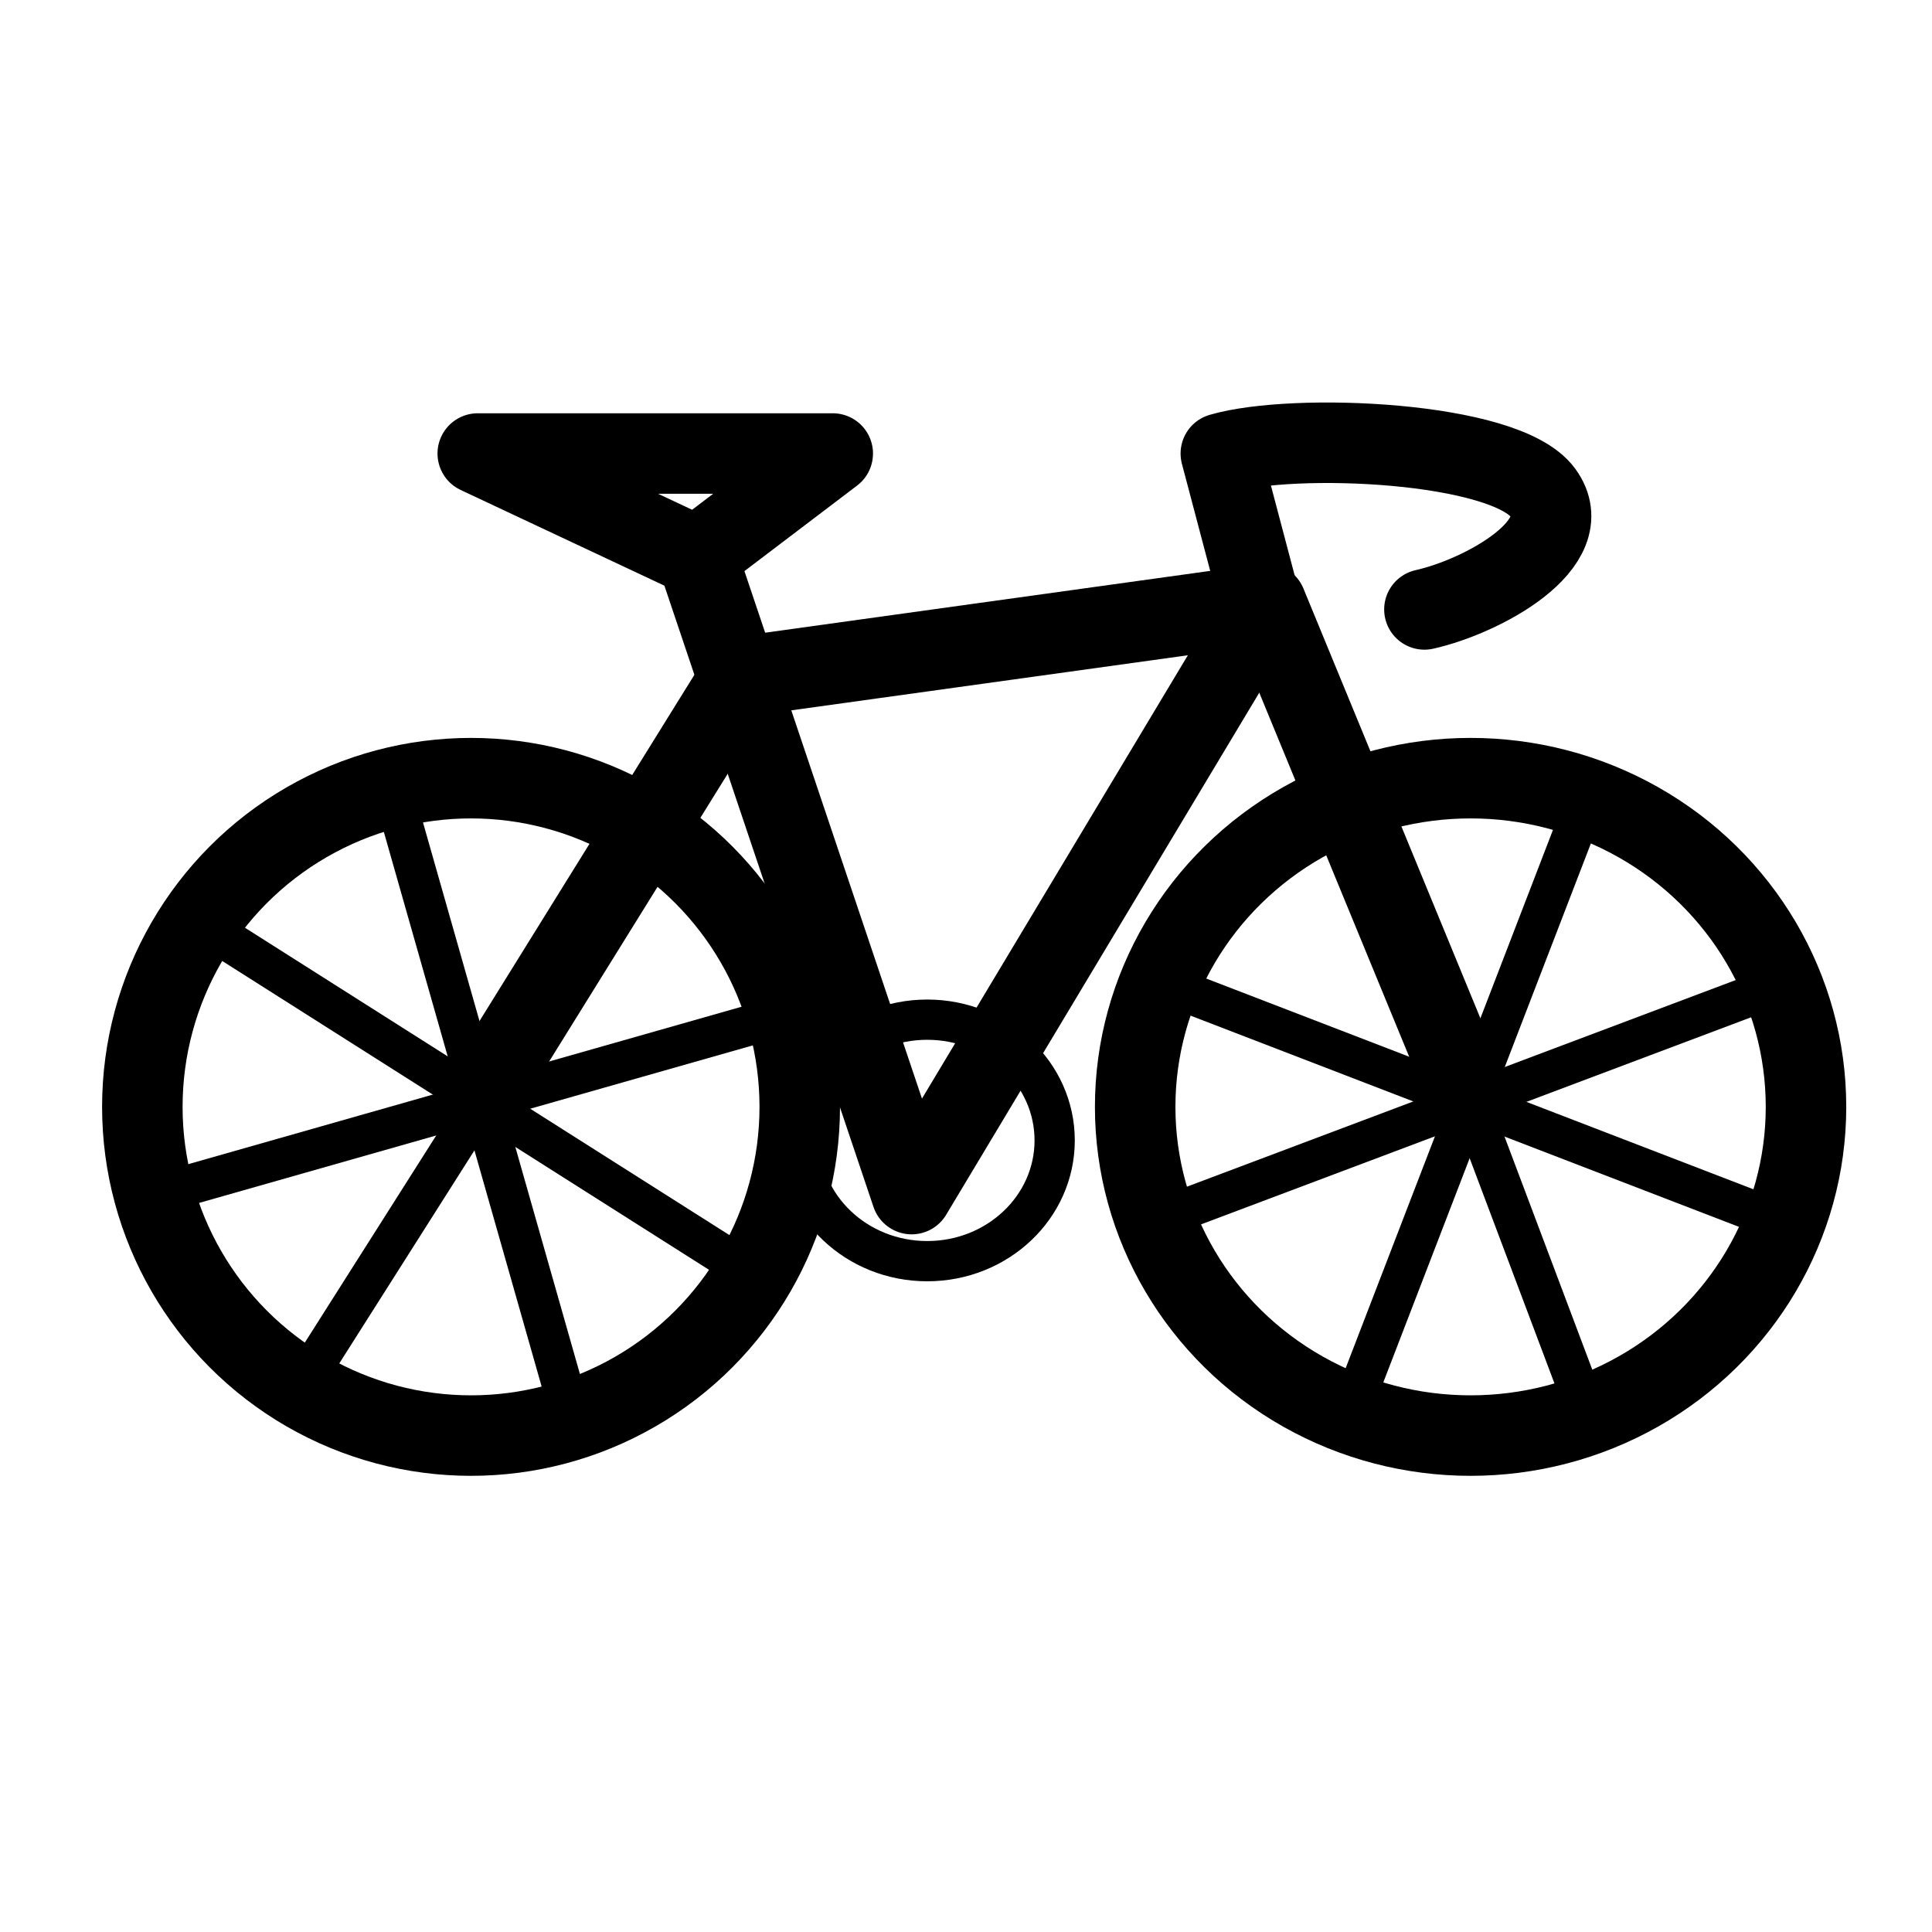 <svg width="144" height="144" viewBox="0 0 144 144" fill="none" xmlns="http://www.w3.org/2000/svg">
<circle cx="35.109" cy="82.5" r="24.5" stroke="black" stroke-width="6"/>
<ellipse cx="109.609" cy="82.5" rx="25" ry="24.5" stroke="black" stroke-width="6"/>
<path d="M35.609 82L55.197 50.441L94.373 45L109.609 82" stroke="black" stroke-width="6" stroke-linecap="round" stroke-linejoin="round"/>
<path d="M51.955 41.482L67.948 89L94.07 45.444L90.993 33.803C96.442 32.212 112.185 32.889 114.988 36.708C117.79 40.527 110.449 44.468 106.168 45.423M51.955 41.482L35.609 33.803H62.068L51.955 41.482Z" stroke="black" stroke-width="6" stroke-linecap="round" stroke-linejoin="round"/>
<ellipse cx="69.109" cy="85" rx="9.5" ry="9" stroke="black" stroke-width="3"/>
<path d="M35.889 82.111L12.271 88.831M35.889 82.111L59.507 75.391M35.889 82.111L29.169 58.493M35.889 82.111L42.609 105.729" stroke="black" stroke-width="3"/>
<path d="M35.889 82.111L15.155 68.956M35.889 82.111L56.624 95.265M35.889 82.111L49.044 61.376M35.889 82.111L22.735 102.845" stroke="black" stroke-width="3"/>
<path d="M109.555 82.111L100.903 59.13M109.555 82.111L118.208 105.091M109.555 82.111L132.536 73.459M109.555 82.111L86.575 90.763" stroke="black" stroke-width="3"/>
<path d="M109.555 82.111L118.381 59.196M109.555 82.111L100.73 105.025M109.555 82.111L132.47 90.936M109.555 82.111L86.641 73.285" stroke="black" stroke-width="3"/>
</svg>
